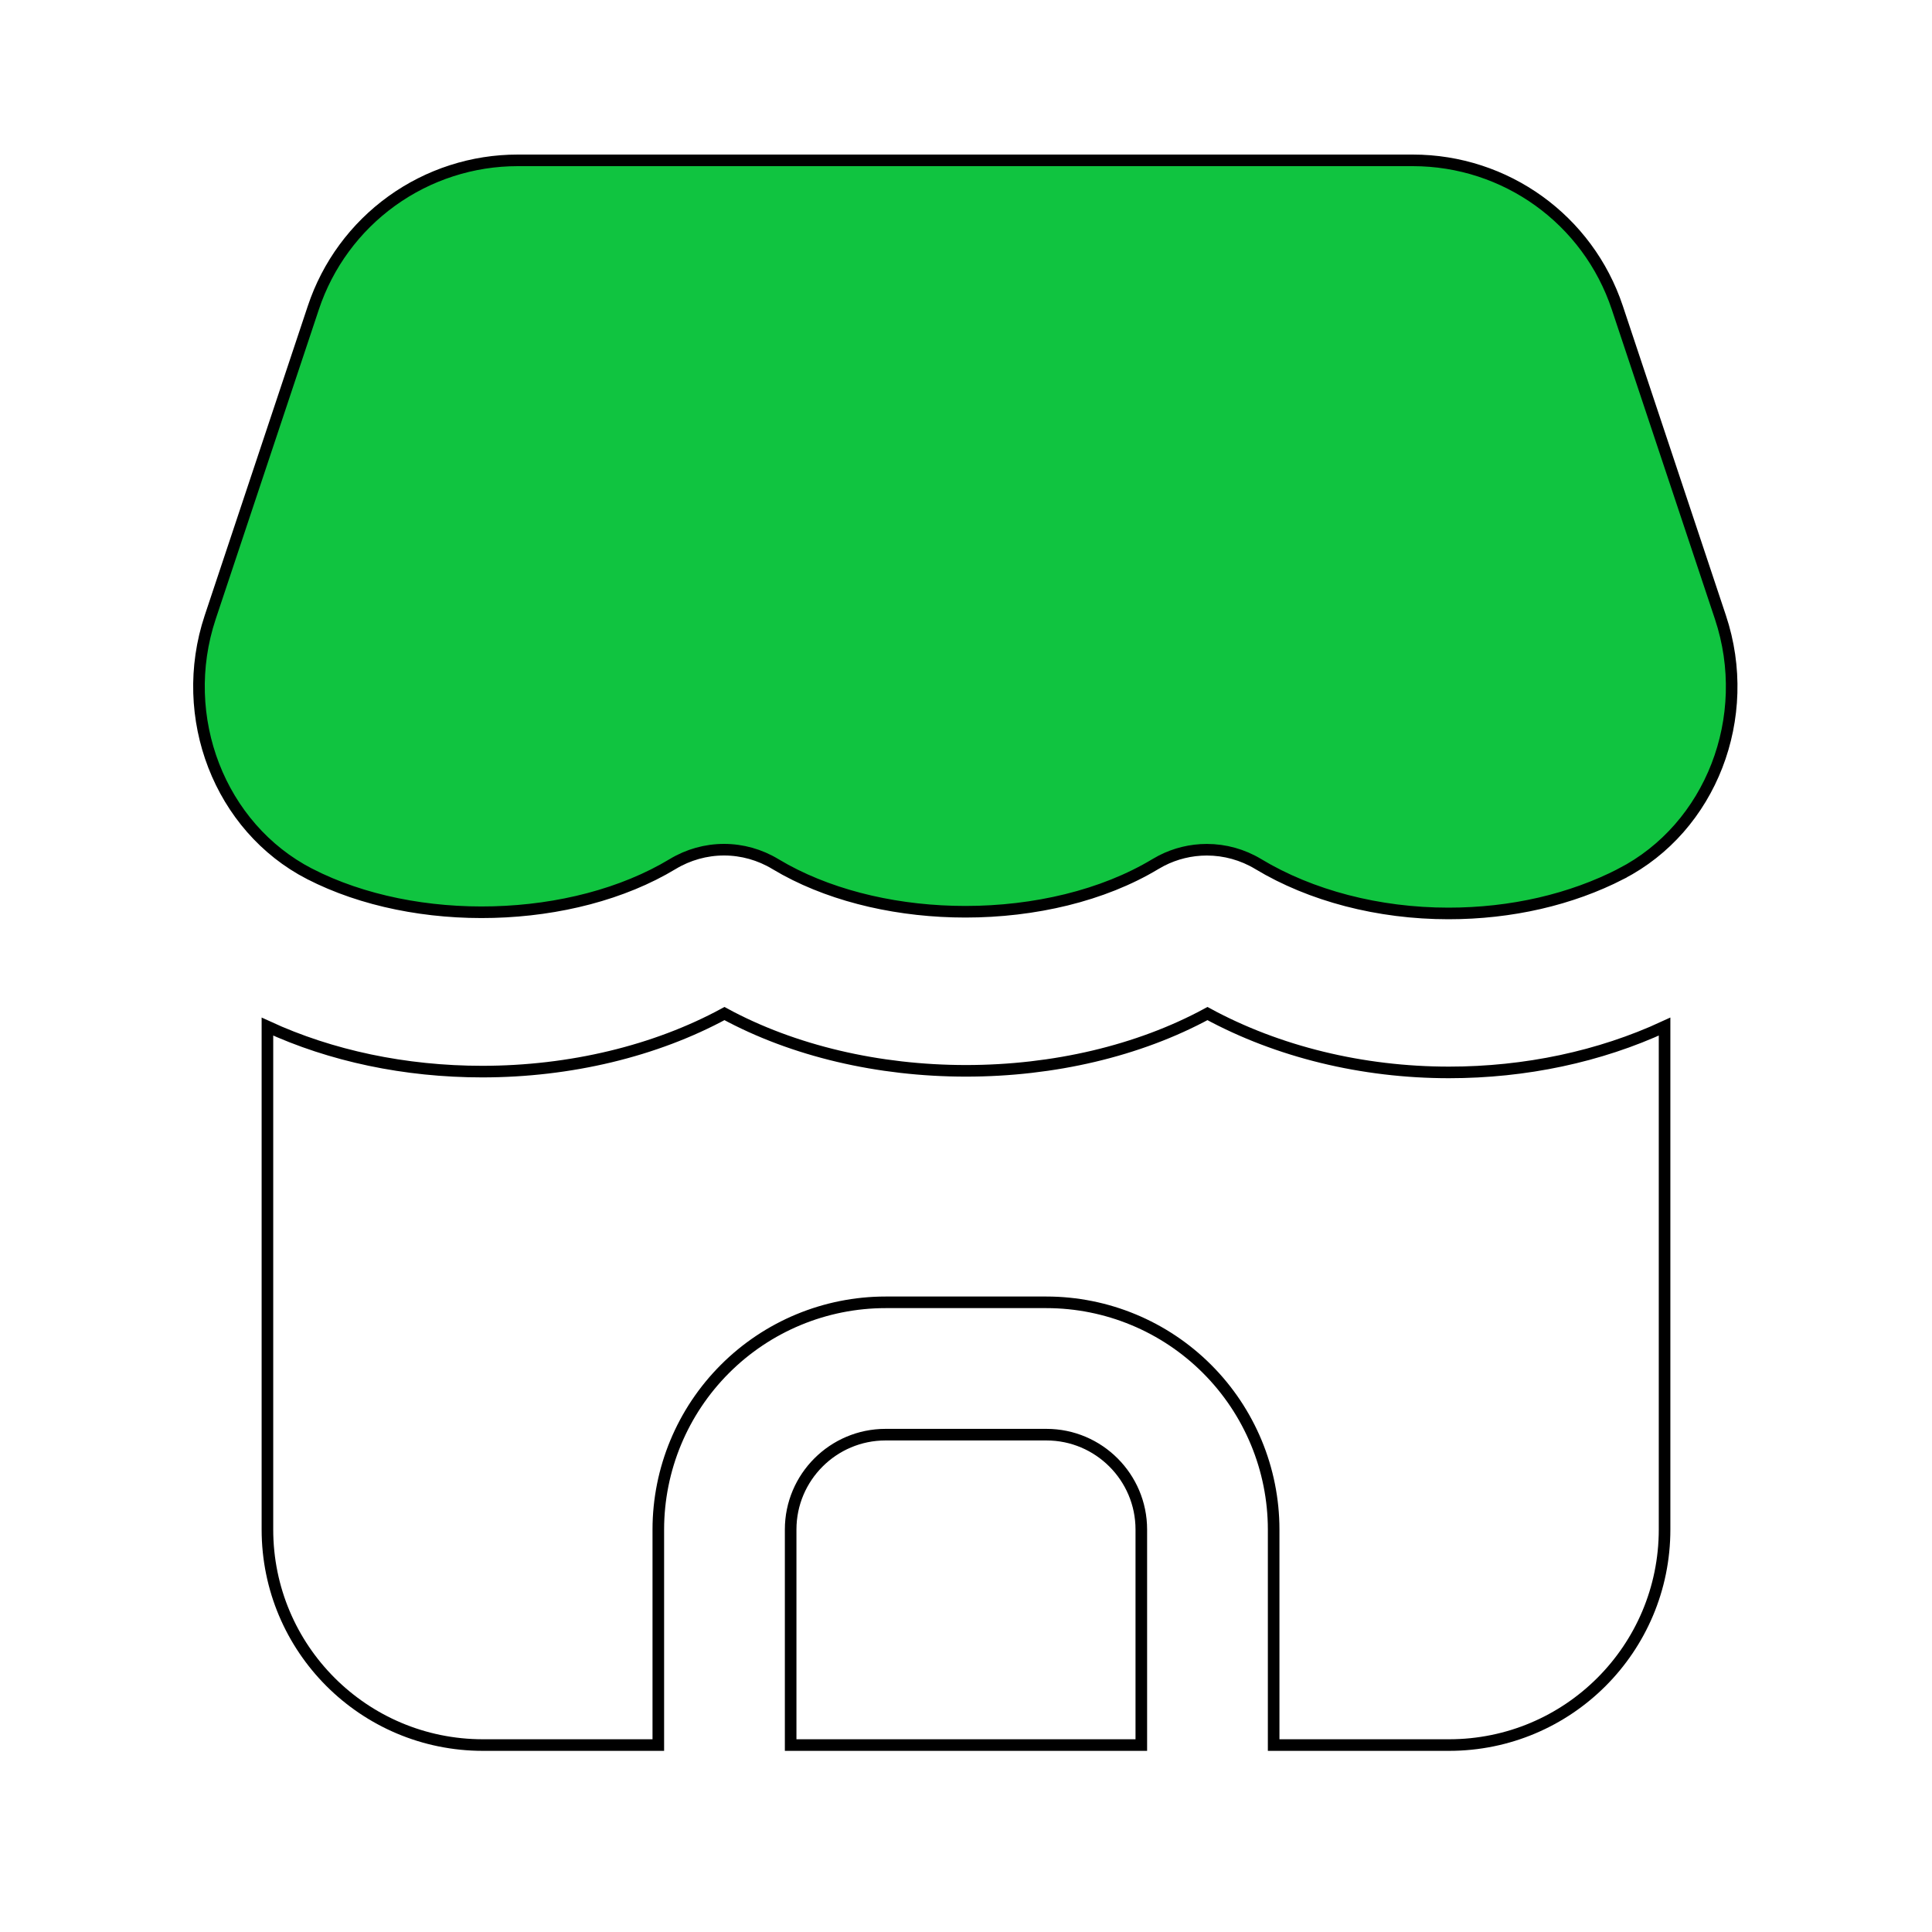 <svg width="50" height="50" viewBox="0 0 50 50" fill="none" xmlns="http://www.w3.org/2000/svg">
<path d="M31.249 26.231C33.071 27.22 35.256 27.754 37.5 27.754C39.478 27.754 41.399 27.346 43.079 26.568V39.583C43.079 42.667 40.584 45.162 37.5 45.162H32.962V39.583C32.961 38.024 32.341 36.53 31.239 35.428C30.137 34.325 28.642 33.705 27.083 33.704H22.916C21.357 33.705 19.863 34.325 18.761 35.428C17.659 36.53 17.038 38.024 17.037 39.583V45.162H12.5C9.416 45.162 6.921 42.667 6.921 39.583V26.568C8.564 27.326 10.483 27.733 12.479 27.733C14.762 27.733 16.966 27.199 18.749 26.231C20.533 27.199 22.738 27.713 25 27.713C27.262 27.713 29.465 27.199 31.249 26.231ZM22.916 37.129H27.083C28.436 37.129 29.537 38.231 29.537 39.583V45.162H20.462V39.583C20.462 38.231 21.564 37.129 22.916 37.129Z" stroke="black" stroke-width="0.3"/>
<path d="M13.402 4.15H36.562C38.969 4.15 41.096 5.683 41.856 7.964L44.524 15.973C45.388 18.563 44.277 21.417 41.955 22.614V22.615C40.656 23.283 39.111 23.64 37.486 23.64C35.675 23.64 33.925 23.183 32.562 22.361C32.161 22.119 31.701 21.991 31.232 21.991C30.823 21.991 30.42 22.089 30.058 22.275L29.904 22.361C28.542 23.182 26.767 23.596 24.984 23.596C23.313 23.596 21.649 23.231 20.325 22.51L20.065 22.361C19.665 22.119 19.206 21.99 18.738 21.99C18.27 21.99 17.811 22.119 17.41 22.361C16.118 23.141 14.459 23.56 12.773 23.605C11.086 23.651 9.385 23.321 8.013 22.616H8.012C5.688 21.416 4.579 18.562 5.44 15.975L8.109 7.964C8.479 6.852 9.189 5.886 10.14 5.201C11.09 4.517 12.231 4.149 13.402 4.15Z" fill="#10C440" stroke="black" stroke-width="0.3"/>
</svg>
